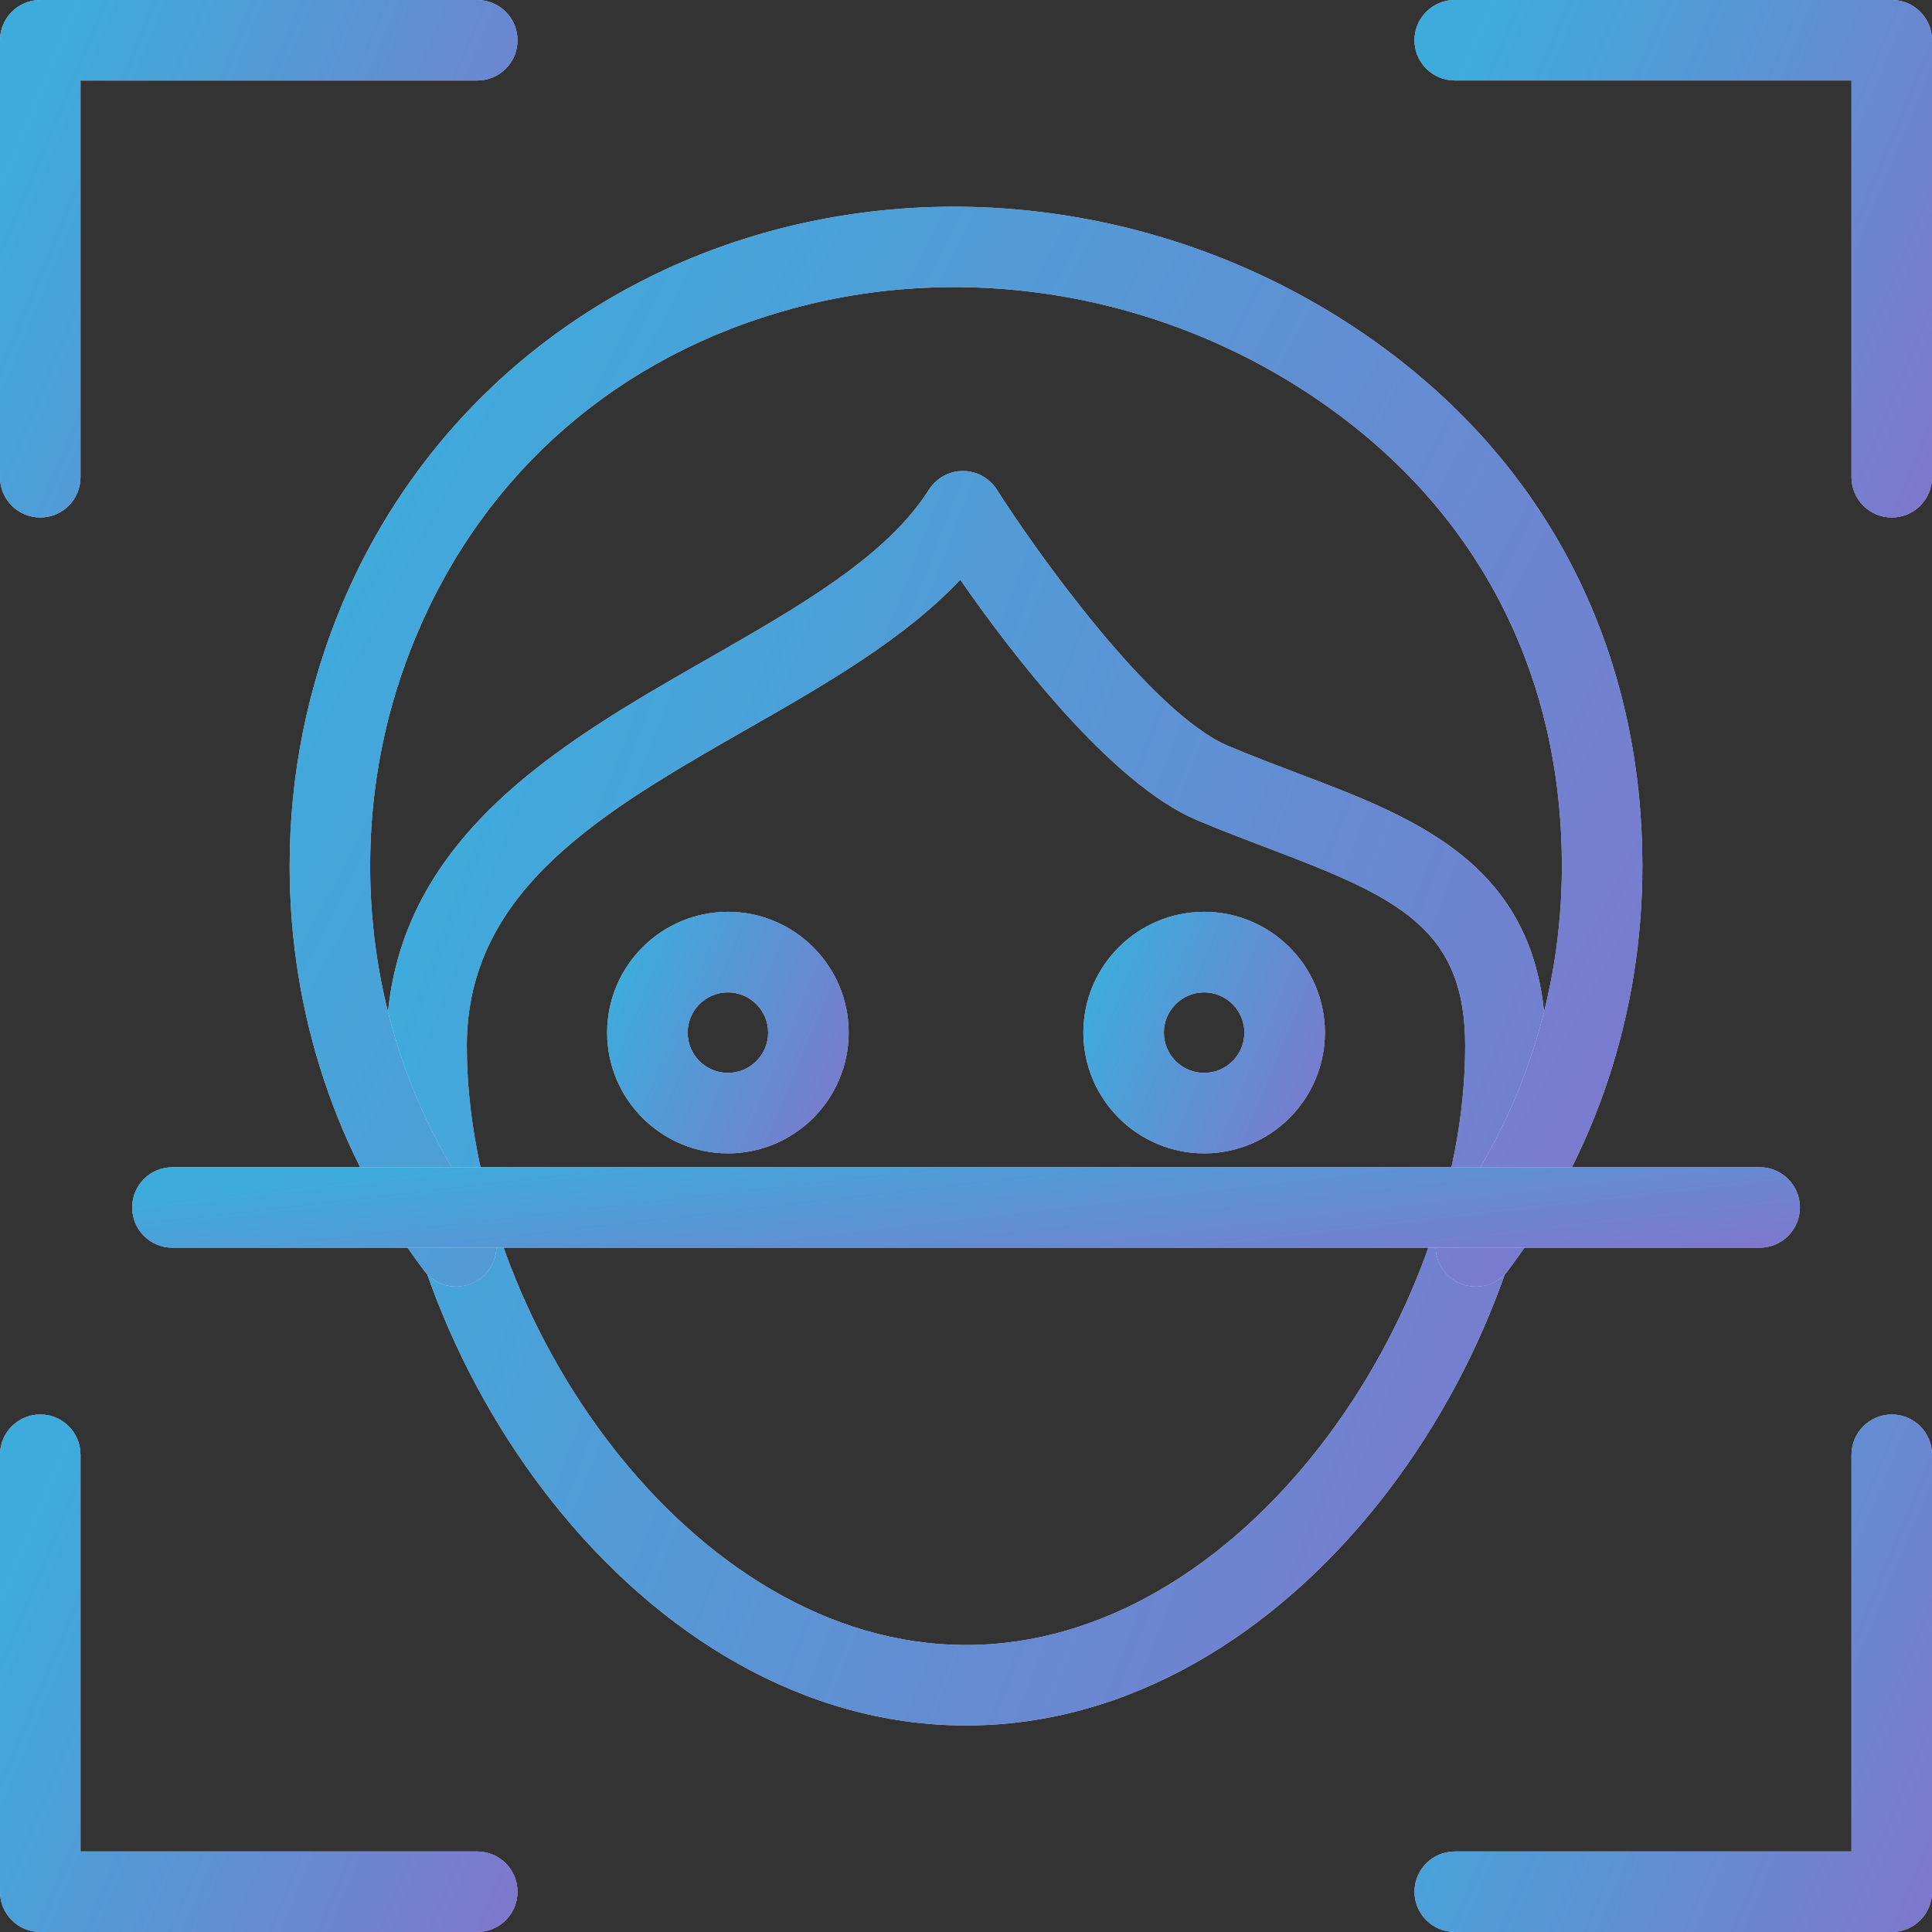 <svg width="55" height="55" viewBox="0 0 55 55" fill="none" xmlns="http://www.w3.org/2000/svg">
<rect x="0" y="0" width="55" height="55" fill="#333333" stroke="none"/>
<g clip-path="url(#clip0_192_1039)">
<path d="M1.146 14.732C0.513 14.732 0 14.22 0 13.586V1.146C0 0.513 0.512 0 1.146 0H13.587C14.22 0 14.733 0.513 14.733 1.146C14.733 1.779 14.221 2.292 13.587 2.292H2.292V13.587C2.292 14.22 1.779 14.733 1.145 14.733L1.146 14.732Z" fill="#F3F0F0" fill-opacity="0.06"/>
<path d="M1.146 14.732C0.513 14.732 0 14.22 0 13.586V1.146C0 0.513 0.512 0 1.146 0H13.587C14.22 0 14.733 0.513 14.733 1.146C14.733 1.779 14.221 2.292 13.587 2.292H2.292V13.587C2.292 14.22 1.779 14.733 1.145 14.733L1.146 14.732Z" fill="white" fill-opacity="0.72"/>
<path d="M1.146 14.732C0.513 14.732 0 14.22 0 13.586V1.146C0 0.513 0.512 0 1.146 0H13.587C14.22 0 14.733 0.513 14.733 1.146C14.733 1.779 14.221 2.292 13.587 2.292H2.292V13.587C2.292 14.22 1.779 14.733 1.145 14.733L1.146 14.732Z" fill="url(#paint0_linear_192_1039)"/>
<path d="M53.855 14.732C53.221 14.732 52.708 14.219 52.708 13.586V2.291H41.414C40.781 2.291 40.267 1.778 40.267 1.145C40.267 0.512 40.78 -0.001 41.414 -0.001H53.855C54.488 -0.001 55.001 0.512 55.001 1.145V13.586C55.001 14.219 54.489 14.732 53.855 14.732Z" fill="#F3F0F0" fill-opacity="0.06"/>
<path d="M53.855 14.732C53.221 14.732 52.708 14.219 52.708 13.586V2.291H41.414C40.781 2.291 40.267 1.778 40.267 1.145C40.267 0.512 40.78 -0.001 41.414 -0.001H53.855C54.488 -0.001 55.001 0.512 55.001 1.145V13.586C55.001 14.219 54.489 14.732 53.855 14.732Z" fill="white" fill-opacity="0.72"/>
<path d="M53.855 14.732C53.221 14.732 52.708 14.219 52.708 13.586V2.291H41.414C40.781 2.291 40.267 1.778 40.267 1.145C40.267 0.512 40.78 -0.001 41.414 -0.001H53.855C54.488 -0.001 55.001 0.512 55.001 1.145V13.586C55.001 14.219 54.489 14.732 53.855 14.732Z" fill="url(#paint1_linear_192_1039)"/>
<path d="M53.855 55H41.414C40.781 55 40.267 54.487 40.267 53.854C40.267 53.221 40.78 52.708 41.414 52.708H52.708V41.413C52.708 40.78 53.221 40.267 53.855 40.267C54.489 40.267 55.001 40.78 55.001 41.413V53.854C55.001 54.487 54.489 55 53.855 55Z" fill="#F3F0F0" fill-opacity="0.06"/>
<path d="M53.855 55H41.414C40.781 55 40.267 54.487 40.267 53.854C40.267 53.221 40.78 52.708 41.414 52.708H52.708V41.413C52.708 40.78 53.221 40.267 53.855 40.267C54.489 40.267 55.001 40.78 55.001 41.413V53.854C55.001 54.487 54.489 55 53.855 55Z" fill="white" fill-opacity="0.72"/>
<path d="M53.855 55H41.414C40.781 55 40.267 54.487 40.267 53.854C40.267 53.221 40.78 52.708 41.414 52.708H52.708V41.413C52.708 40.78 53.221 40.267 53.855 40.267C54.489 40.267 55.001 40.78 55.001 41.413V53.854C55.001 54.487 54.489 55 53.855 55Z" fill="url(#paint2_linear_192_1039)"/>
<path d="M13.586 55H1.146C0.513 55 0 54.487 0 53.854V41.413C0 40.78 0.512 40.267 1.146 40.267C1.78 40.267 2.292 40.78 2.292 41.413V52.708H13.587C14.22 52.708 14.733 53.221 14.733 53.854C14.733 54.487 14.221 55 13.587 55H13.586Z" fill="#F3F0F0" fill-opacity="0.06"/>
<path d="M13.586 55H1.146C0.513 55 0 54.487 0 53.854V41.413C0 40.78 0.512 40.267 1.146 40.267C1.78 40.267 2.292 40.78 2.292 41.413V52.708H13.587C14.22 52.708 14.733 53.221 14.733 53.854C14.733 54.487 14.221 55 13.587 55H13.586Z" fill="white" fill-opacity="0.72"/>
<path d="M13.586 55H1.146C0.513 55 0 54.487 0 53.854V41.413C0 40.78 0.512 40.267 1.146 40.267C1.78 40.267 2.292 40.78 2.292 41.413V52.708H13.587C14.22 52.708 14.733 53.221 14.733 53.854C14.733 54.487 14.221 55 13.587 55H13.586Z" fill="url(#paint3_linear_192_1039)"/>
<path d="M27.5 49.121C18.206 49.121 10.998 38.723 10.998 29.778C10.998 23.99 15.858 21.209 20.147 18.756C22.767 17.257 25.24 15.843 26.444 13.941C26.654 13.61 27.02 13.408 27.411 13.408H27.412C27.805 13.408 28.169 13.61 28.38 13.941C29.467 15.654 32.769 20.304 34.959 21.233C35.635 21.518 36.305 21.772 36.956 22.019C40.42 23.331 44.003 24.689 44.003 29.778C44.003 38.723 36.795 49.121 27.501 49.121H27.5ZM27.336 16.503C25.748 18.193 23.487 19.487 21.284 20.746C17.173 23.097 13.289 25.319 13.289 29.778C13.289 37.501 19.628 46.83 27.5 46.83C35.372 46.83 41.711 37.501 41.711 29.778C41.711 26.427 39.802 25.548 36.143 24.162C35.467 23.905 34.769 23.641 34.066 23.343C31.619 22.305 28.771 18.569 27.336 16.502V16.503Z" fill="#F3F0F0" fill-opacity="0.06"/>
<path d="M27.5 49.121C18.206 49.121 10.998 38.723 10.998 29.778C10.998 23.99 15.858 21.209 20.147 18.756C22.767 17.257 25.24 15.843 26.444 13.941C26.654 13.61 27.02 13.408 27.411 13.408H27.412C27.805 13.408 28.169 13.61 28.38 13.941C29.467 15.654 32.769 20.304 34.959 21.233C35.635 21.518 36.305 21.772 36.956 22.019C40.42 23.331 44.003 24.689 44.003 29.778C44.003 38.723 36.795 49.121 27.501 49.121H27.5ZM27.336 16.503C25.748 18.193 23.487 19.487 21.284 20.746C17.173 23.097 13.289 25.319 13.289 29.778C13.289 37.501 19.628 46.83 27.5 46.83C35.372 46.83 41.711 37.501 41.711 29.778C41.711 26.427 39.802 25.548 36.143 24.162C35.467 23.905 34.769 23.641 34.066 23.343C31.619 22.305 28.771 18.569 27.336 16.502V16.503Z" fill="white" fill-opacity="0.72"/>
<path d="M27.5 49.121C18.206 49.121 10.998 38.723 10.998 29.778C10.998 23.99 15.858 21.209 20.147 18.756C22.767 17.257 25.24 15.843 26.444 13.941C26.654 13.61 27.02 13.408 27.411 13.408H27.412C27.805 13.408 28.169 13.61 28.38 13.941C29.467 15.654 32.769 20.304 34.959 21.233C35.635 21.518 36.305 21.772 36.956 22.019C40.42 23.331 44.003 24.689 44.003 29.778C44.003 38.723 36.795 49.121 27.501 49.121H27.5ZM27.336 16.503C25.748 18.193 23.487 19.487 21.284 20.746C17.173 23.097 13.289 25.319 13.289 29.778C13.289 37.501 19.628 46.83 27.5 46.83C35.372 46.83 41.711 37.501 41.711 29.778C41.711 26.427 39.802 25.548 36.143 24.162C35.467 23.905 34.769 23.641 34.066 23.343C31.619 22.305 28.771 18.569 27.336 16.502V16.503Z" fill="url(#paint4_linear_192_1039)"/>
<path d="M42.013 36.627C41.774 36.627 41.533 36.553 41.327 36.397C40.82 36.018 40.718 35.299 41.098 34.793C43.299 31.857 44.464 28.349 44.464 24.651C44.464 22.256 44.007 20.012 43.108 17.98C42.036 15.561 40.363 13.49 38.133 11.823C33.665 8.485 27.842 7.346 22.558 8.784C17.618 10.125 13.82 13.42 11.864 18.062C10.983 20.15 10.537 22.367 10.537 24.651C10.537 28.349 11.701 31.857 13.903 34.793C14.283 35.299 14.181 36.018 13.674 36.397C13.166 36.778 12.448 36.674 12.07 36.168C9.568 32.832 8.246 28.849 8.246 24.651C8.246 22.059 8.753 19.543 9.752 17.172C11.956 11.944 16.406 8.08 21.958 6.573C27.918 4.953 34.478 6.231 39.506 9.988C42.055 11.893 43.971 14.27 45.203 17.053C46.233 19.379 46.755 21.936 46.755 24.651C46.755 28.85 45.433 32.833 42.931 36.169C42.706 36.469 42.362 36.627 42.013 36.627Z" fill="#F3F0F0" fill-opacity="0.06"/>
<path d="M42.013 36.627C41.774 36.627 41.533 36.553 41.327 36.397C40.82 36.018 40.718 35.299 41.098 34.793C43.299 31.857 44.464 28.349 44.464 24.651C44.464 22.256 44.007 20.012 43.108 17.98C42.036 15.561 40.363 13.49 38.133 11.823C33.665 8.485 27.842 7.346 22.558 8.784C17.618 10.125 13.82 13.42 11.864 18.062C10.983 20.15 10.537 22.367 10.537 24.651C10.537 28.349 11.701 31.857 13.903 34.793C14.283 35.299 14.181 36.018 13.674 36.397C13.166 36.778 12.448 36.674 12.07 36.168C9.568 32.832 8.246 28.849 8.246 24.651C8.246 22.059 8.753 19.543 9.752 17.172C11.956 11.944 16.406 8.08 21.958 6.573C27.918 4.953 34.478 6.231 39.506 9.988C42.055 11.893 43.971 14.27 45.203 17.053C46.233 19.379 46.755 21.936 46.755 24.651C46.755 28.85 45.433 32.833 42.931 36.169C42.706 36.469 42.362 36.627 42.013 36.627Z" fill="white" fill-opacity="0.72"/>
<path d="M42.013 36.627C41.774 36.627 41.533 36.553 41.327 36.397C40.82 36.018 40.718 35.299 41.098 34.793C43.299 31.857 44.464 28.349 44.464 24.651C44.464 22.256 44.007 20.012 43.108 17.98C42.036 15.561 40.363 13.49 38.133 11.823C33.665 8.485 27.842 7.346 22.558 8.784C17.618 10.125 13.82 13.42 11.864 18.062C10.983 20.15 10.537 22.367 10.537 24.651C10.537 28.349 11.701 31.857 13.903 34.793C14.283 35.299 14.181 36.018 13.674 36.397C13.166 36.778 12.448 36.674 12.07 36.168C9.568 32.832 8.246 28.849 8.246 24.651C8.246 22.059 8.753 19.543 9.752 17.172C11.956 11.944 16.406 8.08 21.958 6.573C27.918 4.953 34.478 6.231 39.506 9.988C42.055 11.893 43.971 14.27 45.203 17.053C46.233 19.379 46.755 21.936 46.755 24.651C46.755 28.85 45.433 32.833 42.931 36.169C42.706 36.469 42.362 36.627 42.013 36.627Z" fill="url(#paint5_linear_192_1039)"/>
<path d="M20.722 32.834C18.826 32.834 17.284 31.292 17.284 29.396C17.284 27.5 18.826 25.958 20.722 25.958C22.618 25.958 24.16 27.5 24.16 29.396C24.16 31.292 22.618 32.834 20.722 32.834ZM20.722 28.251C20.09 28.251 19.576 28.765 19.576 29.397C19.576 30.029 20.09 30.543 20.722 30.543C21.354 30.543 21.868 30.029 21.868 29.397C21.868 28.765 21.354 28.251 20.722 28.251Z" fill="#F3F0F0" fill-opacity="0.06"/>
<path d="M20.722 32.834C18.826 32.834 17.284 31.292 17.284 29.396C17.284 27.5 18.826 25.958 20.722 25.958C22.618 25.958 24.16 27.5 24.16 29.396C24.16 31.292 22.618 32.834 20.722 32.834ZM20.722 28.251C20.09 28.251 19.576 28.765 19.576 29.397C19.576 30.029 20.09 30.543 20.722 30.543C21.354 30.543 21.868 30.029 21.868 29.397C21.868 28.765 21.354 28.251 20.722 28.251Z" fill="white" fill-opacity="0.72"/>
<path d="M20.722 32.834C18.826 32.834 17.284 31.292 17.284 29.396C17.284 27.5 18.826 25.958 20.722 25.958C22.618 25.958 24.16 27.5 24.16 29.396C24.16 31.292 22.618 32.834 20.722 32.834ZM20.722 28.251C20.09 28.251 19.576 28.765 19.576 29.397C19.576 30.029 20.09 30.543 20.722 30.543C21.354 30.543 21.868 30.029 21.868 29.397C21.868 28.765 21.354 28.251 20.722 28.251Z" fill="url(#paint6_linear_192_1039)"/>
<path d="M34.279 32.834C32.384 32.834 30.841 31.292 30.841 29.396C30.841 27.5 32.383 25.958 34.279 25.958C36.175 25.958 37.717 27.5 37.717 29.396C37.717 31.292 36.175 32.834 34.279 32.834ZM34.279 28.251C33.647 28.251 33.133 28.765 33.133 29.397C33.133 30.029 33.647 30.543 34.279 30.543C34.911 30.543 35.425 30.029 35.425 29.397C35.425 28.765 34.911 28.251 34.279 28.251Z" fill="#F3F0F0" fill-opacity="0.06"/>
<path d="M34.279 32.834C32.384 32.834 30.841 31.292 30.841 29.396C30.841 27.5 32.383 25.958 34.279 25.958C36.175 25.958 37.717 27.5 37.717 29.396C37.717 31.292 36.175 32.834 34.279 32.834ZM34.279 28.251C33.647 28.251 33.133 28.765 33.133 29.397C33.133 30.029 33.647 30.543 34.279 30.543C34.911 30.543 35.425 30.029 35.425 29.397C35.425 28.765 34.911 28.251 34.279 28.251Z" fill="white" fill-opacity="0.72"/>
<path d="M34.279 32.834C32.384 32.834 30.841 31.292 30.841 29.396C30.841 27.5 32.383 25.958 34.279 25.958C36.175 25.958 37.717 27.5 37.717 29.396C37.717 31.292 36.175 32.834 34.279 32.834ZM34.279 28.251C33.647 28.251 33.133 28.765 33.133 29.397C33.133 30.029 33.647 30.543 34.279 30.543C34.911 30.543 35.425 30.029 35.425 29.397C35.425 28.765 34.911 28.251 34.279 28.251Z" fill="url(#paint7_linear_192_1039)"/>
<path d="M50.094 35.52H4.908C4.275 35.52 3.762 35.007 3.762 34.374C3.762 33.741 4.274 33.228 4.908 33.228H50.094C50.727 33.228 51.24 33.741 51.24 34.374C51.24 35.007 50.728 35.52 50.094 35.52Z" fill="#F3F0F0" fill-opacity="0.06"/>
<path d="M50.094 35.52H4.908C4.275 35.52 3.762 35.007 3.762 34.374C3.762 33.741 4.274 33.228 4.908 33.228H50.094C50.727 33.228 51.24 33.741 51.24 34.374C51.24 35.007 50.728 35.52 50.094 35.52Z" fill="white" fill-opacity="0.72"/>
<path d="M50.094 35.52H4.908C4.275 35.52 3.762 35.007 3.762 34.374C3.762 33.741 4.274 33.228 4.908 33.228H50.094C50.727 33.228 51.24 33.741 51.24 34.374C51.24 35.007 50.728 35.52 50.094 35.52Z" fill="url(#paint8_linear_192_1039)"/>
</g>
<defs>
<linearGradient id="paint0_linear_192_1039" x1="-0.256" y1="5.608" x2="15.463" y2="12.201" gradientUnits="userSpaceOnUse">
<stop stop-color="#3DACDC"/>
<stop offset="1" stop-color="#7E77CD"/>
</linearGradient>
<linearGradient id="paint1_linear_192_1039" x1="40.011" y1="5.607" x2="55.731" y2="12.2" gradientUnits="userSpaceOnUse">
<stop stop-color="#3DACDC"/>
<stop offset="1" stop-color="#7E77CD"/>
</linearGradient>
<linearGradient id="paint2_linear_192_1039" x1="40.011" y1="45.874" x2="55.731" y2="52.467" gradientUnits="userSpaceOnUse">
<stop stop-color="#3DACDC"/>
<stop offset="1" stop-color="#7E77CD"/>
</linearGradient>
<linearGradient id="paint3_linear_192_1039" x1="-0.256" y1="45.874" x2="15.463" y2="52.467" gradientUnits="userSpaceOnUse">
<stop stop-color="#3DACDC"/>
<stop offset="1" stop-color="#7E77CD"/>
</linearGradient>
<linearGradient id="paint4_linear_192_1039" x1="10.424" y1="27.001" x2="46.423" y2="40.956" gradientUnits="userSpaceOnUse">
<stop stop-color="#3DACDC"/>
<stop offset="1" stop-color="#7E77CD"/>
</linearGradient>
<linearGradient id="paint5_linear_192_1039" x1="7.576" y1="17.585" x2="45.439" y2="37.478" gradientUnits="userSpaceOnUse">
<stop stop-color="#3DACDC"/>
<stop offset="1" stop-color="#7E77CD"/>
</linearGradient>
<linearGradient id="paint6_linear_192_1039" x1="17.165" y1="28.575" x2="24.5" y2="31.652" gradientUnits="userSpaceOnUse">
<stop stop-color="#3DACDC"/>
<stop offset="1" stop-color="#7E77CD"/>
</linearGradient>
<linearGradient id="paint7_linear_192_1039" x1="30.721" y1="28.575" x2="38.057" y2="31.652" gradientUnits="userSpaceOnUse">
<stop stop-color="#3DACDC"/>
<stop offset="1" stop-color="#7E77CD"/>
</linearGradient>
<linearGradient id="paint8_linear_192_1039" x1="2.936" y1="34.1" x2="3.715" y2="40.868" gradientUnits="userSpaceOnUse">
<stop stop-color="#3DACDC"/>
<stop offset="1" stop-color="#7E77CD"/>
</linearGradient>
<clipPath id="clip0_192_1039">
<rect width="55" height="55" fill="white"/>
</clipPath>
</defs>
</svg>
